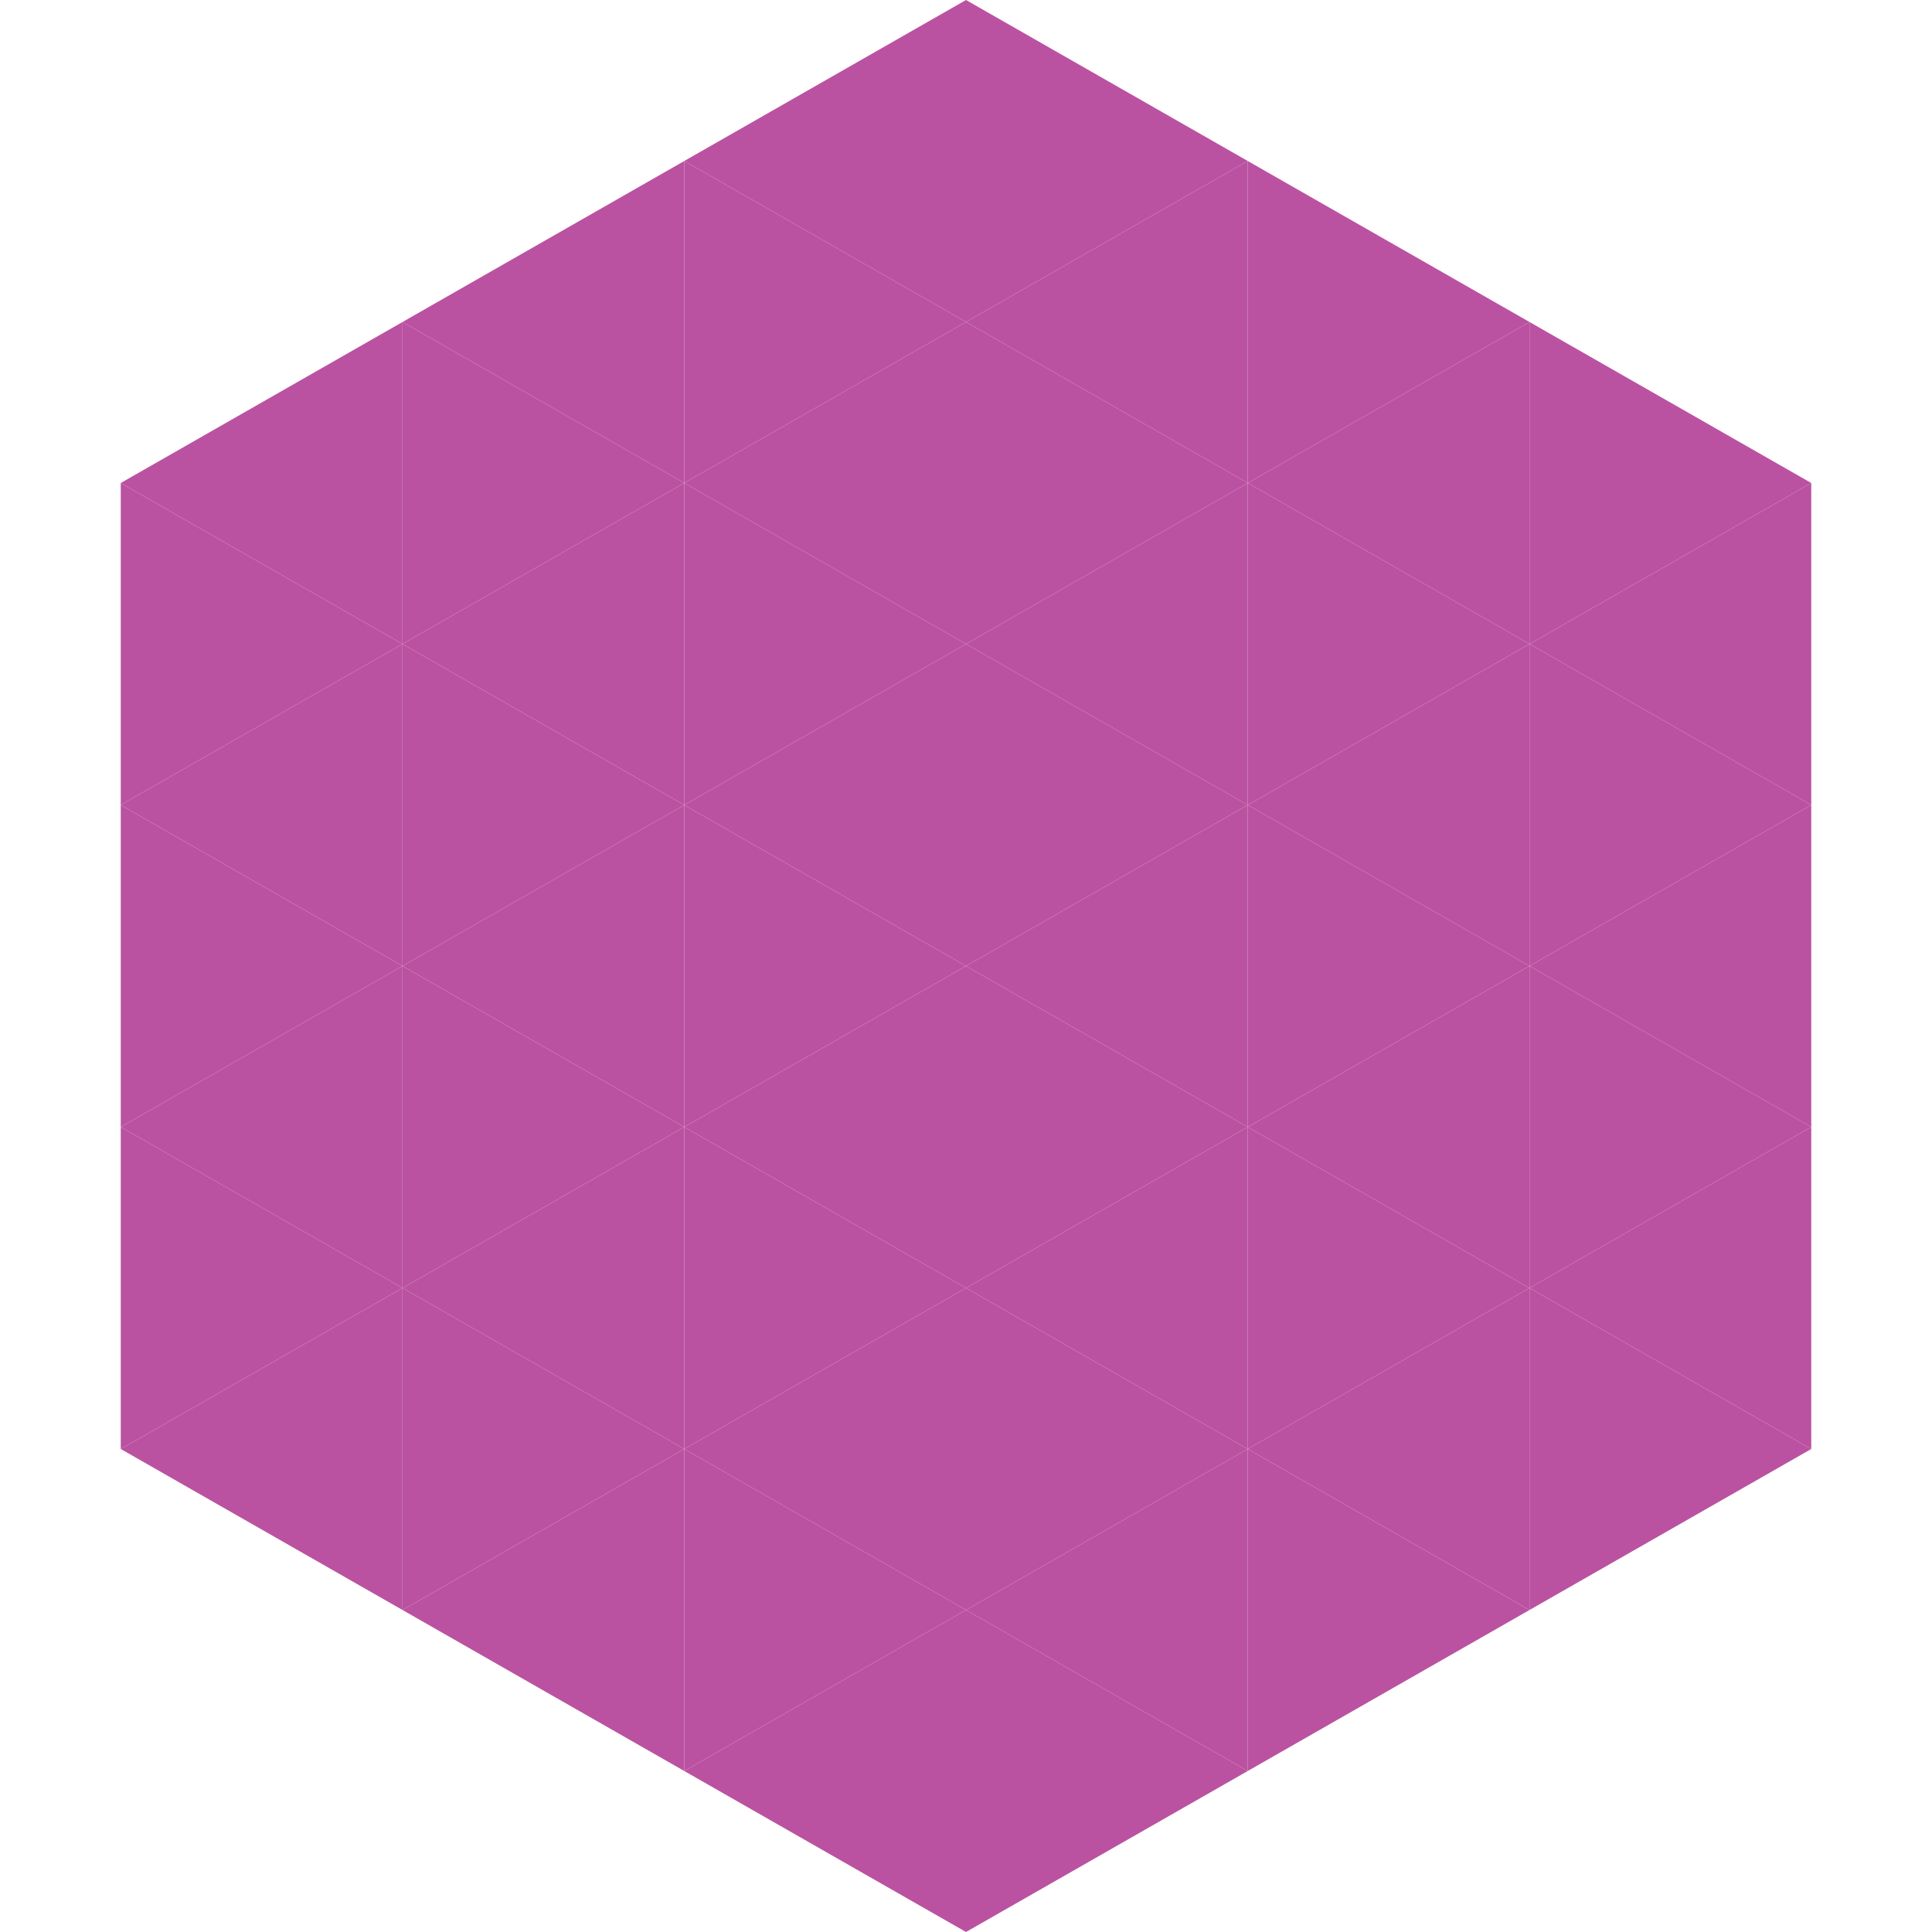 <?xml version="1.0"?>
<!-- Generated by SVGo -->
<svg width="240" height="240"
     xmlns="http://www.w3.org/2000/svg"
     xmlns:xlink="http://www.w3.org/1999/xlink">
<polygon points="50,40 15,60 50,80" style="fill:rgb(187,82,161)" />
<polygon points="190,40 225,60 190,80" style="fill:rgb(187,82,161)" />
<polygon points="15,60 50,80 15,100" style="fill:rgb(187,82,161)" />
<polygon points="225,60 190,80 225,100" style="fill:rgb(187,82,161)" />
<polygon points="50,80 15,100 50,120" style="fill:rgb(187,82,161)" />
<polygon points="190,80 225,100 190,120" style="fill:rgb(187,82,161)" />
<polygon points="15,100 50,120 15,140" style="fill:rgb(187,82,161)" />
<polygon points="225,100 190,120 225,140" style="fill:rgb(187,82,161)" />
<polygon points="50,120 15,140 50,160" style="fill:rgb(187,82,161)" />
<polygon points="190,120 225,140 190,160" style="fill:rgb(187,82,161)" />
<polygon points="15,140 50,160 15,180" style="fill:rgb(187,82,161)" />
<polygon points="225,140 190,160 225,180" style="fill:rgb(187,82,161)" />
<polygon points="50,160 15,180 50,200" style="fill:rgb(187,82,161)" />
<polygon points="190,160 225,180 190,200" style="fill:rgb(187,82,161)" />
<polygon points="15,180 50,200 15,220" style="fill:rgb(255,255,255); fill-opacity:0" />
<polygon points="225,180 190,200 225,220" style="fill:rgb(255,255,255); fill-opacity:0" />
<polygon points="50,0 85,20 50,40" style="fill:rgb(255,255,255); fill-opacity:0" />
<polygon points="190,0 155,20 190,40" style="fill:rgb(255,255,255); fill-opacity:0" />
<polygon points="85,20 50,40 85,60" style="fill:rgb(187,82,161)" />
<polygon points="155,20 190,40 155,60" style="fill:rgb(187,82,161)" />
<polygon points="50,40 85,60 50,80" style="fill:rgb(187,82,161)" />
<polygon points="190,40 155,60 190,80" style="fill:rgb(187,82,161)" />
<polygon points="85,60 50,80 85,100" style="fill:rgb(187,82,161)" />
<polygon points="155,60 190,80 155,100" style="fill:rgb(187,82,161)" />
<polygon points="50,80 85,100 50,120" style="fill:rgb(187,82,161)" />
<polygon points="190,80 155,100 190,120" style="fill:rgb(187,82,161)" />
<polygon points="85,100 50,120 85,140" style="fill:rgb(187,82,161)" />
<polygon points="155,100 190,120 155,140" style="fill:rgb(187,82,161)" />
<polygon points="50,120 85,140 50,160" style="fill:rgb(187,82,161)" />
<polygon points="190,120 155,140 190,160" style="fill:rgb(187,82,161)" />
<polygon points="85,140 50,160 85,180" style="fill:rgb(187,82,161)" />
<polygon points="155,140 190,160 155,180" style="fill:rgb(187,82,161)" />
<polygon points="50,160 85,180 50,200" style="fill:rgb(187,82,161)" />
<polygon points="190,160 155,180 190,200" style="fill:rgb(187,82,161)" />
<polygon points="85,180 50,200 85,220" style="fill:rgb(187,82,161)" />
<polygon points="155,180 190,200 155,220" style="fill:rgb(187,82,161)" />
<polygon points="120,0 85,20 120,40" style="fill:rgb(187,82,161)" />
<polygon points="120,0 155,20 120,40" style="fill:rgb(187,82,161)" />
<polygon points="85,20 120,40 85,60" style="fill:rgb(187,82,161)" />
<polygon points="155,20 120,40 155,60" style="fill:rgb(187,82,161)" />
<polygon points="120,40 85,60 120,80" style="fill:rgb(187,82,161)" />
<polygon points="120,40 155,60 120,80" style="fill:rgb(187,82,161)" />
<polygon points="85,60 120,80 85,100" style="fill:rgb(187,82,161)" />
<polygon points="155,60 120,80 155,100" style="fill:rgb(187,82,161)" />
<polygon points="120,80 85,100 120,120" style="fill:rgb(187,82,161)" />
<polygon points="120,80 155,100 120,120" style="fill:rgb(187,82,161)" />
<polygon points="85,100 120,120 85,140" style="fill:rgb(187,82,161)" />
<polygon points="155,100 120,120 155,140" style="fill:rgb(187,82,161)" />
<polygon points="120,120 85,140 120,160" style="fill:rgb(187,82,161)" />
<polygon points="120,120 155,140 120,160" style="fill:rgb(187,82,161)" />
<polygon points="85,140 120,160 85,180" style="fill:rgb(187,82,161)" />
<polygon points="155,140 120,160 155,180" style="fill:rgb(187,82,161)" />
<polygon points="120,160 85,180 120,200" style="fill:rgb(187,82,161)" />
<polygon points="120,160 155,180 120,200" style="fill:rgb(187,82,161)" />
<polygon points="85,180 120,200 85,220" style="fill:rgb(187,82,161)" />
<polygon points="155,180 120,200 155,220" style="fill:rgb(187,82,161)" />
<polygon points="120,200 85,220 120,240" style="fill:rgb(187,82,161)" />
<polygon points="120,200 155,220 120,240" style="fill:rgb(187,82,161)" />
<polygon points="85,220 120,240 85,260" style="fill:rgb(255,255,255); fill-opacity:0" />
<polygon points="155,220 120,240 155,260" style="fill:rgb(255,255,255); fill-opacity:0" />
</svg>
